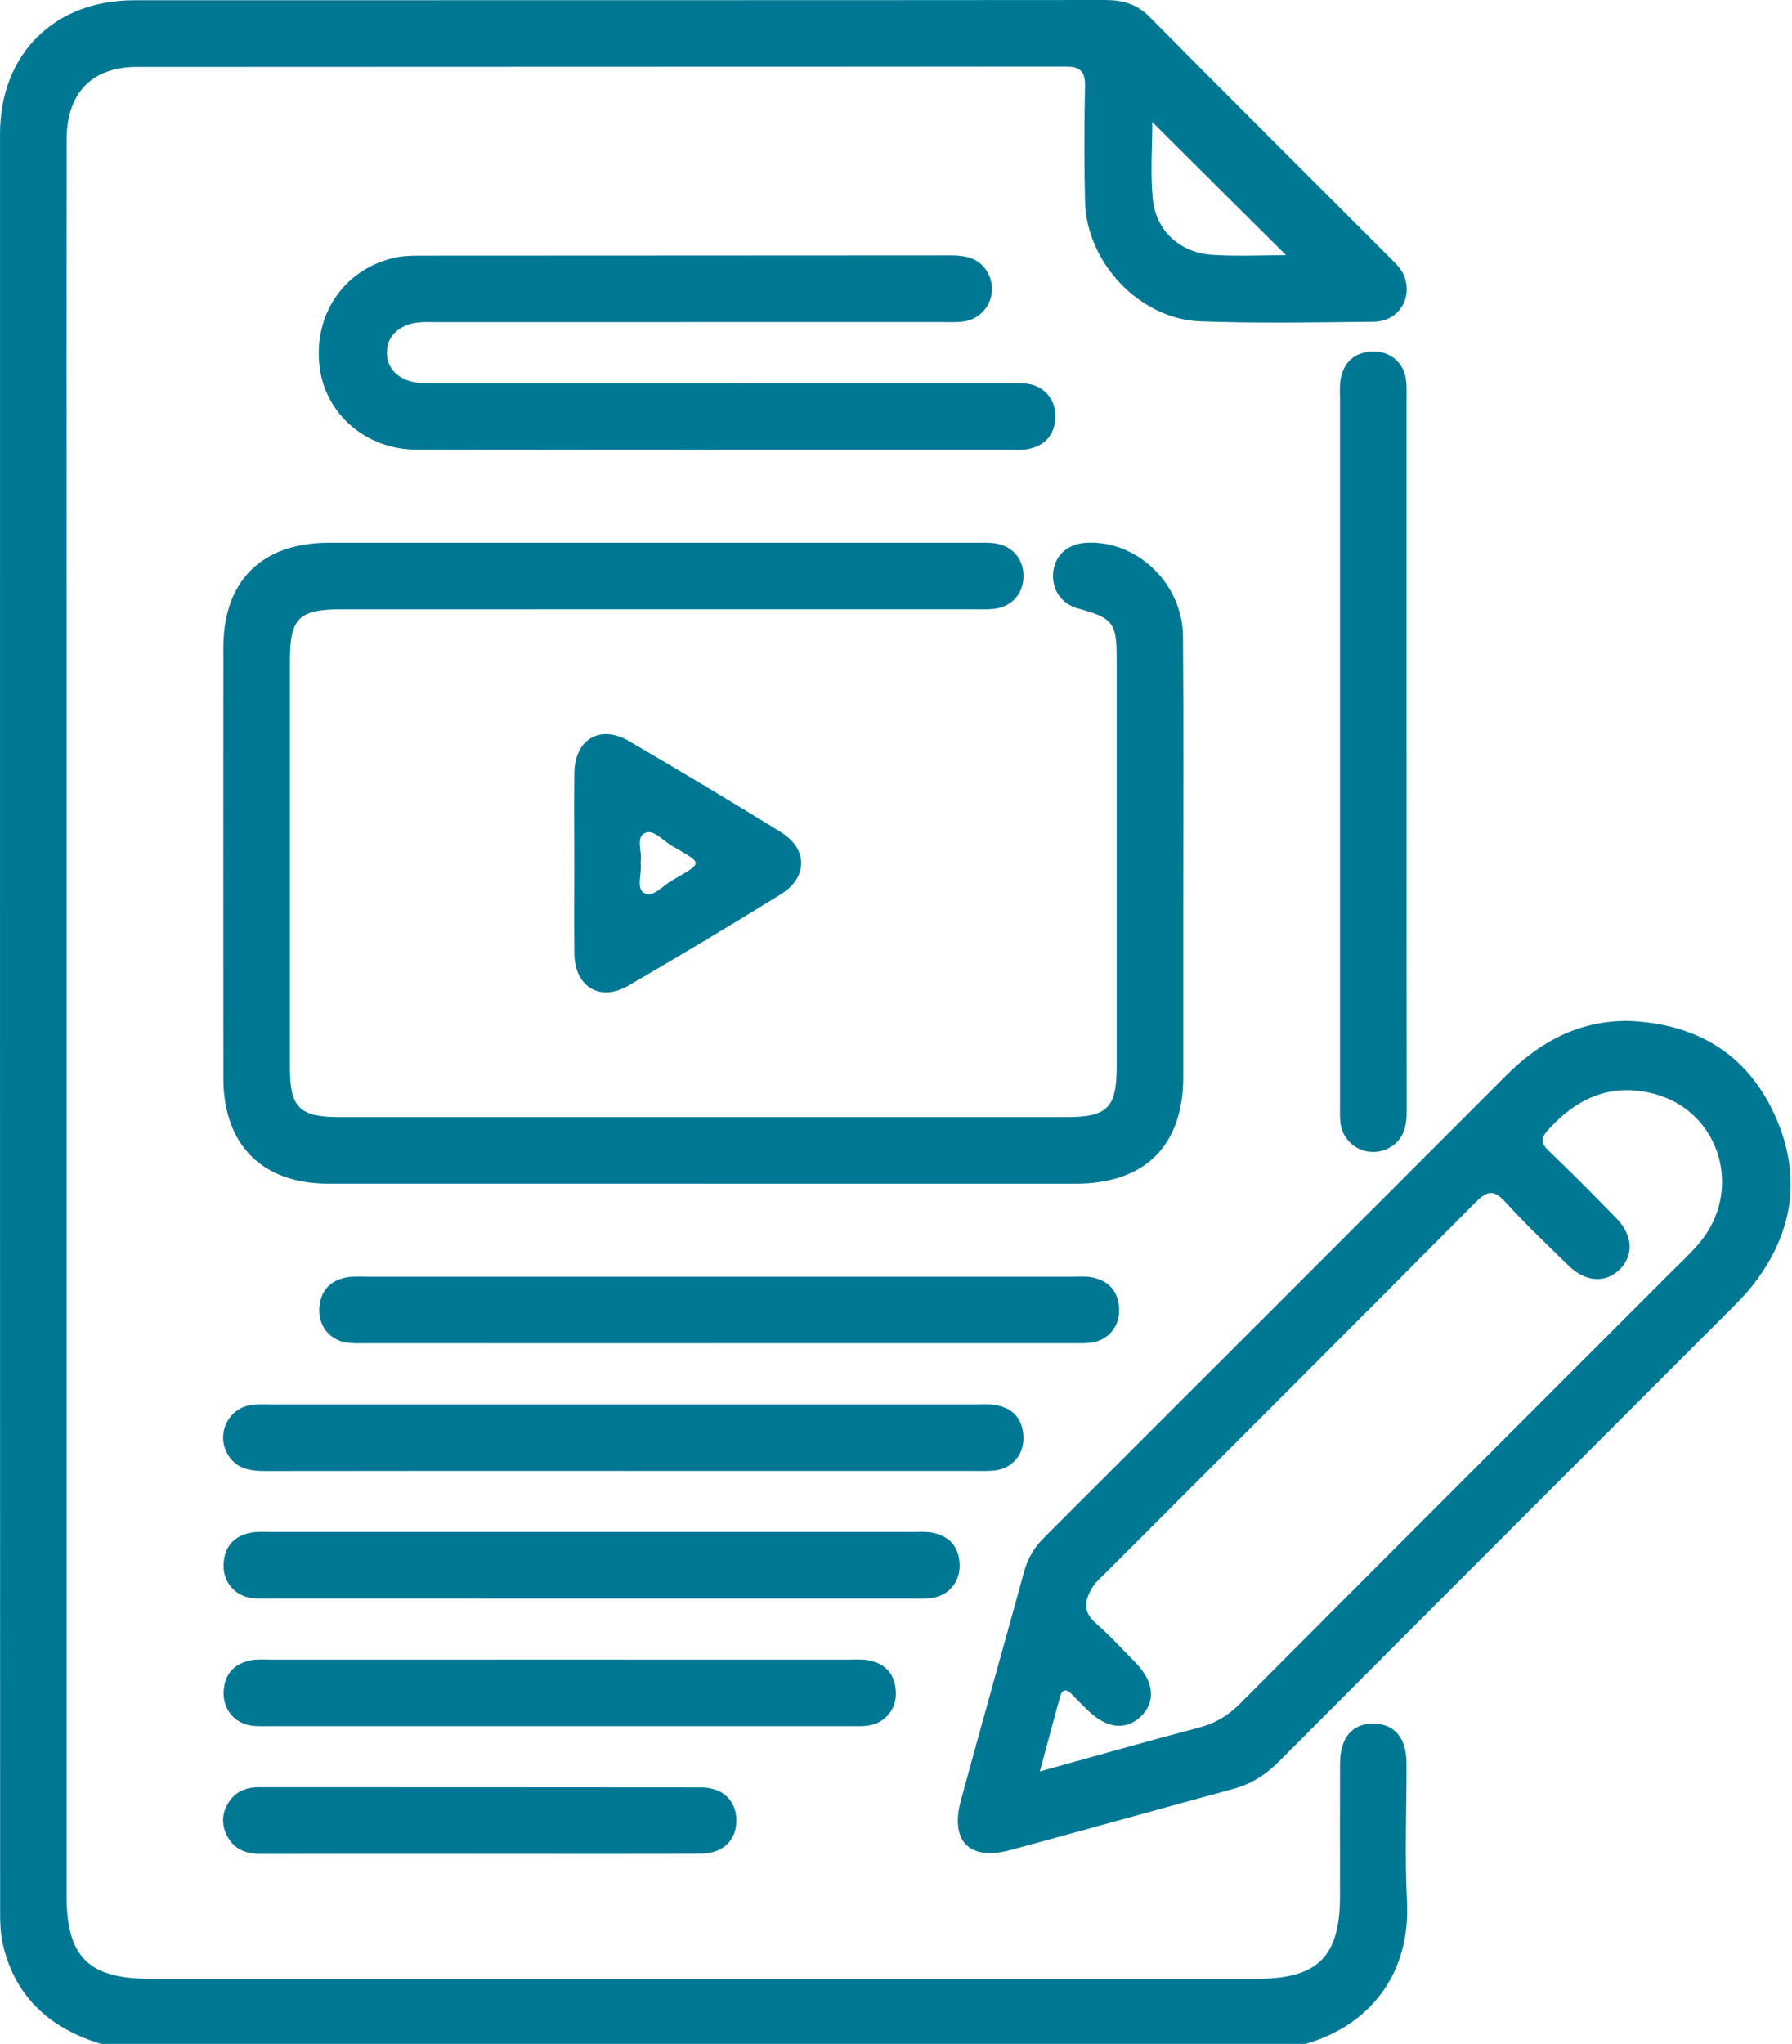 <svg width="57" height="65" viewBox="0 0 57 65" fill="none" xmlns="http://www.w3.org/2000/svg">
<g clip-path="url(#clip0_642_100)">
<path d="M3.216 65C1.599 64.509 0.481 63.52 0.09 61.829C0.014 61.504 0.004 61.159 0.004 60.823C5.05293e-05 41.968 -0.001 23.113 0.001 4.258C0.002 1.723 1.724 0.008 4.267 0.008C14.562 0.005 24.855 0.009 35.15 -0C35.711 -0 36.159 0.126 36.569 0.54C39.112 3.109 41.675 5.658 44.23 8.214C44.425 8.409 44.623 8.6 44.701 8.878C44.895 9.569 44.44 10.224 43.694 10.233C41.855 10.253 40.014 10.288 38.177 10.22C36.25 10.147 34.56 8.351 34.513 6.412C34.483 5.187 34.487 3.96 34.512 2.735C34.521 2.259 34.35 2.118 33.886 2.118C24.035 2.128 14.185 2.122 4.335 2.13C2.922 2.132 2.123 2.969 2.121 4.418C2.113 9.216 2.118 14.014 2.118 18.812C2.118 32.637 2.118 46.461 2.118 60.285C2.118 62.229 2.813 62.926 4.755 62.926C16.508 62.926 28.261 62.926 40.014 62.926C41.913 62.926 42.621 62.218 42.622 60.319C42.623 58.903 42.618 57.487 42.624 56.071C42.628 55.248 43.027 54.797 43.711 54.814C44.362 54.829 44.734 55.273 44.738 56.067C44.744 57.525 44.678 58.988 44.754 60.442C44.872 62.671 43.672 64.381 41.525 65H3.216ZM40.908 8.116C39.466 6.682 38.051 5.276 36.652 3.884C36.652 4.654 36.586 5.497 36.668 6.326C36.77 7.353 37.541 8.043 38.584 8.107C39.36 8.154 40.142 8.116 40.908 8.116H40.908Z" fill="#007894"/>
<path d="M22.356 37.643C18.383 37.643 14.409 37.645 10.436 37.643C8.333 37.641 7.105 36.404 7.105 34.286C7.103 29.721 7.102 25.156 7.105 20.591C7.106 18.473 8.327 17.26 10.459 17.26C17.328 17.258 24.196 17.259 31.065 17.26C31.234 17.26 31.404 17.253 31.572 17.269C32.163 17.322 32.55 17.734 32.556 18.305C32.562 18.877 32.181 19.308 31.599 19.366C31.368 19.389 31.134 19.377 30.902 19.377C24.223 19.377 17.545 19.377 10.866 19.378C9.505 19.378 9.222 19.657 9.222 21.002C9.222 25.314 9.221 29.625 9.222 33.937C9.222 35.236 9.518 35.526 10.838 35.526C18.532 35.527 26.225 35.527 33.918 35.526C35.226 35.526 35.519 35.233 35.519 33.921C35.52 29.588 35.52 25.256 35.519 20.923C35.519 19.807 35.396 19.654 34.306 19.356C33.768 19.21 33.456 18.771 33.498 18.223C33.54 17.687 33.933 17.311 34.497 17.265C36.118 17.136 37.616 18.532 37.629 20.238C37.651 23.049 37.637 25.86 37.637 28.671C37.637 30.531 37.639 32.391 37.637 34.251C37.634 36.437 36.418 37.643 34.213 37.644C30.261 37.645 26.308 37.644 22.356 37.644L22.356 37.643Z" fill="#007894"/>
<path d="M51.797 32.467C53.917 32.55 55.538 33.477 56.436 35.426C57.327 37.36 57.064 39.212 55.736 40.892C55.54 41.139 55.318 41.369 55.095 41.593C50.285 46.405 45.471 51.213 40.667 56.032C40.251 56.45 39.791 56.738 39.222 56.892C36.859 57.533 34.501 58.197 32.137 58.835C30.833 59.186 30.21 58.557 30.567 57.245C31.226 54.821 31.911 52.404 32.575 49.98C32.691 49.559 32.898 49.21 33.205 48.903C38.108 44.005 43.009 39.104 47.908 34.202C48.981 33.128 50.228 32.453 51.796 32.467H51.797ZM33.076 56.334C34.859 55.84 36.503 55.372 38.156 54.934C38.665 54.8 39.068 54.554 39.439 54.181C43.991 49.614 48.552 45.058 53.111 40.498C53.424 40.185 53.753 39.882 54.04 39.546C55.454 37.889 54.739 35.382 52.663 34.8C51.303 34.419 50.182 34.891 49.252 35.923C49.013 36.188 48.995 36.339 49.256 36.59C49.988 37.292 50.703 38.014 51.411 38.74C51.939 39.281 51.972 39.917 51.524 40.366C51.074 40.815 50.44 40.781 49.898 40.253C49.217 39.59 48.527 38.932 47.886 38.23C47.529 37.838 47.318 37.85 46.944 38.227C43.027 42.172 39.09 46.098 35.16 50.029C35.025 50.164 34.874 50.289 34.772 50.446C34.512 50.849 34.407 51.233 34.853 51.619C35.299 52.006 35.7 52.446 36.114 52.869C36.711 53.479 36.773 54.118 36.289 54.586C35.82 55.039 35.203 54.973 34.617 54.406C34.435 54.229 34.256 54.049 34.079 53.868C33.907 53.692 33.782 53.727 33.719 53.956C33.513 54.705 33.313 55.455 33.077 56.334L33.076 56.334Z" fill="#007894"/>
<path d="M22.687 14.302C19.539 14.302 16.392 14.309 13.243 14.299C11.643 14.294 10.346 13.168 10.165 11.661C9.969 10.019 10.91 8.607 12.482 8.211C12.745 8.145 13.025 8.13 13.297 8.13C18.938 8.125 24.579 8.128 30.22 8.122C30.714 8.122 31.149 8.197 31.415 8.666C31.776 9.306 31.395 10.109 30.667 10.223C30.439 10.258 30.203 10.243 29.971 10.243C24.605 10.245 19.238 10.243 13.872 10.245C13.556 10.245 13.24 10.222 12.933 10.343C12.535 10.502 12.309 10.801 12.307 11.211C12.306 11.621 12.53 11.922 12.927 12.083C13.233 12.207 13.55 12.184 13.866 12.184C19.908 12.186 25.951 12.185 31.993 12.186C32.225 12.186 32.461 12.173 32.689 12.206C33.228 12.281 33.589 12.722 33.569 13.27C33.548 13.832 33.243 14.172 32.7 14.281C32.496 14.321 32.279 14.303 32.068 14.303C28.941 14.304 25.814 14.303 22.687 14.303V14.302Z" fill="#007894"/>
<path d="M44.741 23.894C44.741 27.695 44.738 31.498 44.745 35.3C44.746 35.793 44.67 36.229 44.202 36.495C43.565 36.859 42.76 36.479 42.644 35.753C42.611 35.547 42.624 35.331 42.623 35.121C42.623 27.644 42.623 20.166 42.623 12.69C42.623 12.479 42.605 12.262 42.643 12.057C42.745 11.512 43.083 11.206 43.644 11.179C44.193 11.154 44.638 11.509 44.718 12.047C44.753 12.274 44.739 12.51 44.739 12.742C44.741 16.46 44.74 20.177 44.739 23.894L44.741 23.894Z" fill="#007894"/>
<path d="M22.805 42.718C19.109 42.718 15.413 42.718 11.716 42.717C11.484 42.717 11.249 42.73 11.021 42.695C10.484 42.614 10.129 42.166 10.156 41.618C10.184 41.058 10.492 40.72 11.037 40.62C11.242 40.583 11.458 40.6 11.67 40.6C19.146 40.599 26.624 40.599 34.101 40.6C34.312 40.6 34.529 40.581 34.732 40.622C35.276 40.73 35.578 41.073 35.598 41.635C35.617 42.181 35.255 42.62 34.716 42.698C34.508 42.727 34.295 42.716 34.084 42.716C30.324 42.717 26.565 42.717 22.805 42.717L22.805 42.718Z" fill="#007894"/>
<path d="M19.842 46.777C16.04 46.777 12.238 46.774 8.436 46.781C7.943 46.782 7.506 46.709 7.238 46.242C6.873 45.605 7.25 44.8 7.976 44.681C8.183 44.648 8.398 44.66 8.609 44.66C16.085 44.66 23.563 44.66 31.04 44.66C31.25 44.66 31.467 44.642 31.672 44.681C32.218 44.78 32.526 45.118 32.554 45.679C32.582 46.226 32.225 46.675 31.689 46.756C31.462 46.791 31.226 46.778 30.994 46.778C27.276 46.779 23.558 46.779 19.842 46.778V46.777Z" fill="#007894"/>
<path d="M18.749 50.836C15.37 50.836 11.99 50.836 8.611 50.835C8.4 50.835 8.186 50.847 7.979 50.815C7.442 50.732 7.087 50.288 7.112 49.739C7.139 49.178 7.446 48.84 7.991 48.739C8.196 48.701 8.412 48.719 8.624 48.719C15.425 48.718 22.225 48.718 29.026 48.719C29.236 48.719 29.453 48.7 29.657 48.741C30.201 48.849 30.504 49.191 30.525 49.752C30.546 50.299 30.184 50.739 29.646 50.817C29.439 50.847 29.225 50.836 29.014 50.836C25.593 50.837 22.171 50.837 18.75 50.837L18.749 50.836Z" fill="#007894"/>
<path d="M17.797 52.778C20.859 52.778 23.921 52.778 26.983 52.779C27.194 52.779 27.41 52.76 27.615 52.798C28.161 52.899 28.468 53.237 28.496 53.798C28.523 54.345 28.165 54.79 27.63 54.875C27.444 54.904 27.25 54.895 27.061 54.895C20.895 54.896 14.728 54.896 8.562 54.895C8.372 54.895 8.179 54.905 7.993 54.877C7.454 54.797 7.094 54.36 7.113 53.812C7.133 53.25 7.436 52.908 7.98 52.8C8.183 52.76 8.4 52.779 8.611 52.779C11.673 52.777 14.736 52.778 17.798 52.778H17.797Z" fill="#007894"/>
<path d="M18.268 27.417C18.268 26.466 18.257 25.515 18.27 24.564C18.285 23.515 19.088 23.034 19.995 23.561C21.621 24.507 23.234 25.473 24.834 26.461C25.705 27 25.702 27.908 24.827 28.447C23.227 29.434 21.614 30.401 19.988 31.346C19.084 31.871 18.283 31.384 18.27 30.333C18.259 29.361 18.268 28.389 18.268 27.417V27.417ZM20.375 27.433C20.431 27.769 20.223 28.231 20.48 28.394C20.756 28.57 21.064 28.182 21.342 28.02C22.407 27.399 22.364 27.487 21.36 26.893C21.081 26.728 20.771 26.347 20.495 26.5C20.211 26.658 20.446 27.12 20.375 27.433H20.375Z" fill="#007894"/>
<path d="M15.201 58.954C12.9 58.954 10.598 58.95 8.297 58.957C7.838 58.958 7.462 58.823 7.236 58.408C7.039 58.048 7.049 57.673 7.269 57.325C7.49 56.974 7.825 56.836 8.238 56.837C12.925 56.841 17.611 56.836 22.298 56.843C22.986 56.844 23.408 57.255 23.423 57.866C23.439 58.507 23.007 58.946 22.295 58.95C19.93 58.961 17.566 58.954 15.201 58.954L15.201 58.954Z" fill="#007894"/>
</g>
<defs>
<clipPath id="clip0_642_100">
<rect width="56.958" height="65" fill="white" transform="translate(0 -0)"/>
</clipPath>
</defs>
</svg>
